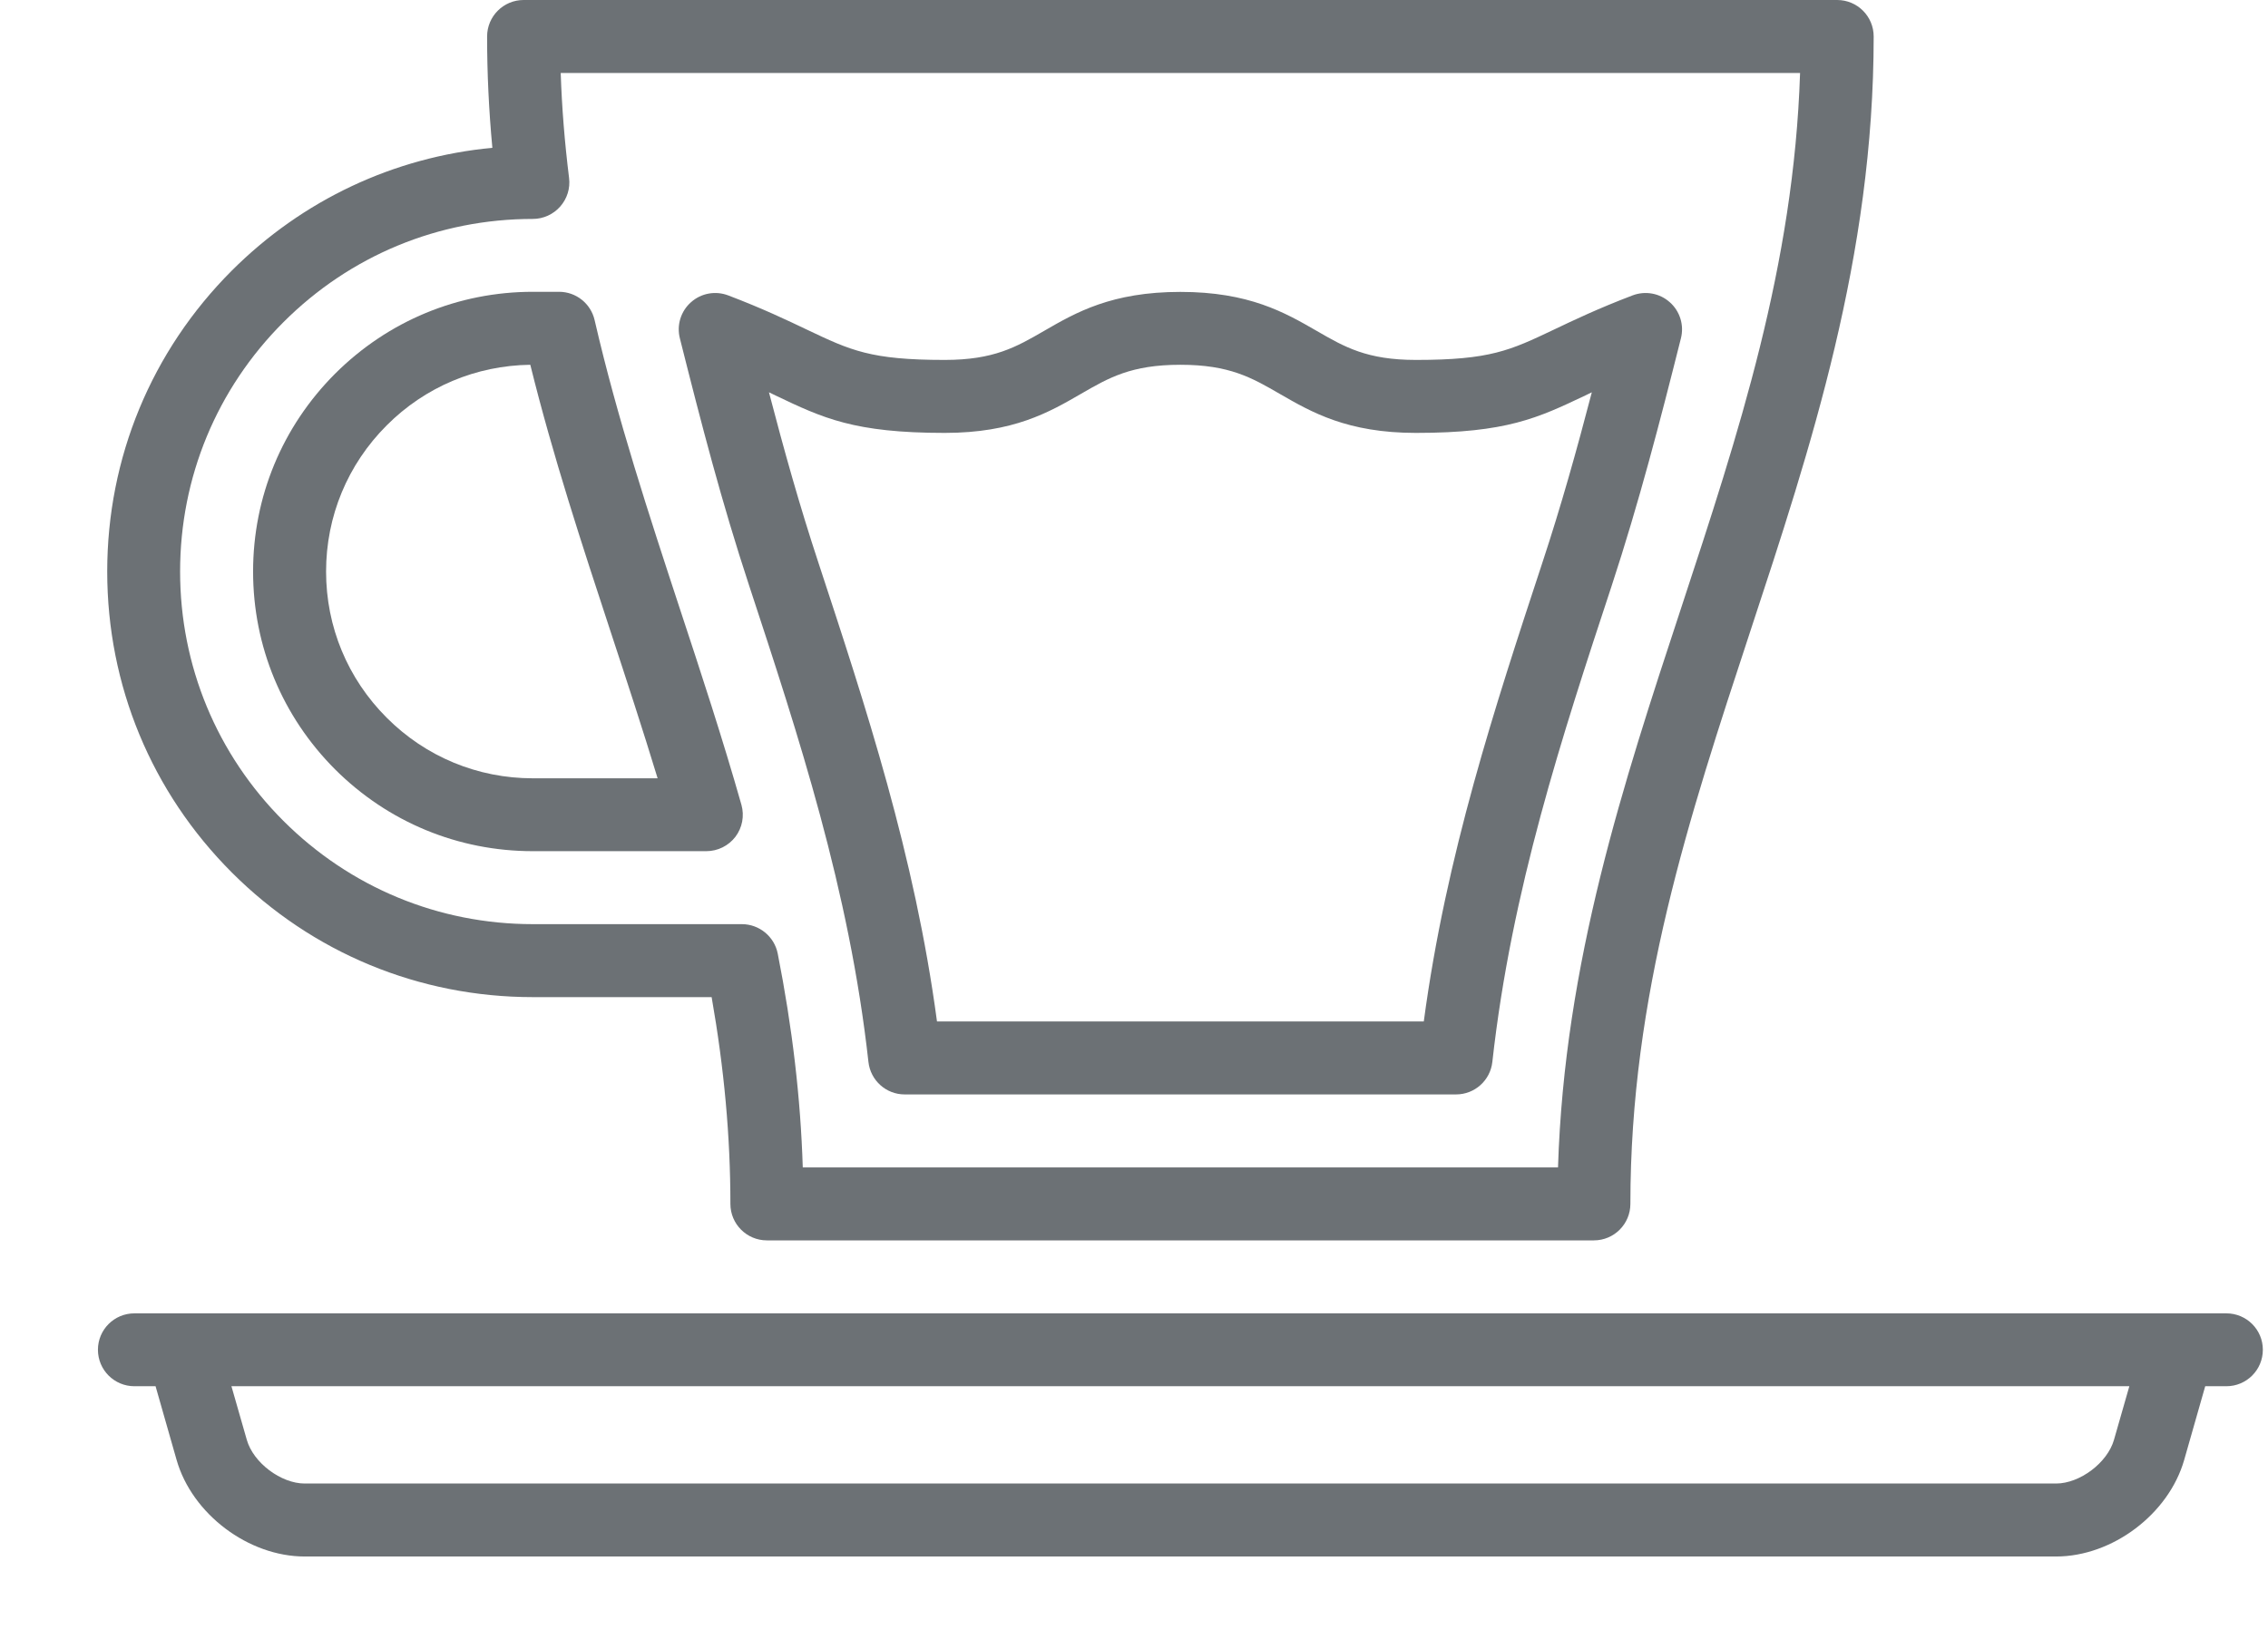<svg width="22" height="16" viewBox="0 0 22 16" fill="none" xmlns="http://www.w3.org/2000/svg">
<g clip-path="url(#clip0)">
<path d="M5.169 9.674H6.903C7.025 10.369 7.085 11.028 7.085 11.68C7.085 11.875 7.243 12.034 7.439 12.034H15.461C15.657 12.034 15.815 11.875 15.815 11.68C15.815 9.656 16.38 7.942 16.977 6.128C17.566 4.34 18.175 2.491 18.175 0.354C18.175 0.158 18.016 0 17.821 0H15.857C15.857 0 15.857 0 15.857 0C15.857 0 15.857 0 15.857 0H5.079C4.884 0 4.725 0.158 4.725 0.354C4.725 0.713 4.742 1.069 4.776 1.434C3.821 1.524 2.936 1.939 2.249 2.625C1.469 3.405 1.04 4.442 1.04 5.545C1.04 6.648 1.469 7.685 2.249 8.465C3.029 9.245 4.066 9.674 5.169 9.674ZM2.749 3.126C3.396 2.479 4.255 2.124 5.169 2.124C5.27 2.124 5.367 2.08 5.434 2.004C5.501 1.928 5.533 1.827 5.52 1.726C5.477 1.378 5.45 1.042 5.439 0.708H15.857C15.857 0.708 15.857 0.708 15.857 0.708C15.857 0.708 15.857 0.708 15.857 0.708H17.461C17.4 2.58 16.867 4.198 16.305 5.906C15.749 7.594 15.175 9.337 15.113 11.326H7.787C7.766 10.653 7.686 9.971 7.544 9.251C7.511 9.086 7.365 8.966 7.196 8.966H5.169C4.255 8.966 3.396 8.61 2.749 7.964C2.103 7.318 1.747 6.459 1.747 5.545C1.747 4.631 2.103 3.772 2.749 3.126Z" fill="#6C7175"/>
<path d="M5.169 8.258H6.851C6.962 8.258 7.067 8.206 7.134 8.118C7.201 8.029 7.222 7.915 7.192 7.808C7.009 7.164 6.799 6.525 6.595 5.907C6.297 4.999 5.988 4.061 5.768 3.106C5.731 2.945 5.588 2.831 5.423 2.831H5.169C4.444 2.831 3.763 3.114 3.25 3.626C2.738 4.139 2.455 4.82 2.455 5.545C2.455 6.27 2.738 6.951 3.25 7.464C3.763 7.976 4.444 8.258 5.169 8.258ZM3.751 4.127C4.123 3.754 4.617 3.546 5.144 3.539C5.364 4.429 5.648 5.291 5.923 6.128C6.076 6.593 6.233 7.071 6.379 7.551H5.169C4.633 7.551 4.129 7.342 3.751 6.963C3.372 6.584 3.163 6.081 3.163 5.545C3.163 5.009 3.372 4.506 3.751 4.127Z" fill="#6C7175"/>
<path d="M7.268 5.685C7.745 7.135 8.239 8.634 8.424 10.303C8.444 10.482 8.595 10.618 8.775 10.618H14.124C14.305 10.618 14.456 10.482 14.476 10.303C14.661 8.634 15.155 7.135 15.633 5.685C15.899 4.875 16.103 4.087 16.305 3.283C16.338 3.155 16.296 3.019 16.197 2.932C16.099 2.844 15.959 2.819 15.836 2.866C15.502 2.993 15.264 3.107 15.073 3.198C14.648 3.4 14.455 3.492 13.735 3.492C13.259 3.492 13.043 3.367 12.77 3.209C12.463 3.032 12.116 2.832 11.45 2.832C10.783 2.832 10.436 3.032 10.13 3.209C9.857 3.367 9.641 3.492 9.164 3.492C8.445 3.492 8.252 3.4 7.827 3.198C7.636 3.107 7.398 2.993 7.064 2.866C6.941 2.819 6.801 2.844 6.703 2.932C6.604 3.019 6.562 3.155 6.595 3.283C6.805 4.118 7.001 4.875 7.268 5.685ZM7.523 3.837C7.982 4.056 8.285 4.2 9.164 4.2C9.831 4.2 10.178 3.999 10.484 3.822C10.757 3.664 10.973 3.539 11.45 3.539C11.926 3.539 12.142 3.664 12.415 3.822C12.722 3.999 13.069 4.2 13.735 4.2C14.614 4.2 14.918 4.055 15.377 3.837C15.398 3.827 15.419 3.817 15.441 3.806C15.295 4.365 15.145 4.903 14.96 5.463C14.501 6.858 14.027 8.297 13.811 9.91H9.089C8.873 8.297 8.399 6.858 7.94 5.463C7.755 4.903 7.605 4.365 7.459 3.806C7.481 3.817 7.502 3.827 7.523 3.837Z" fill="#6C7175"/>
<path d="M21.596 12.742H1.304C1.108 12.742 0.95 12.9 0.95 13.095C0.95 13.291 1.108 13.449 1.304 13.449H1.509L1.713 14.164C1.863 14.689 2.409 15.101 2.956 15.101H19.944C20.491 15.101 21.037 14.689 21.187 14.164L21.391 13.449H21.596C21.792 13.449 21.95 13.291 21.95 13.095C21.95 12.9 21.792 12.742 21.596 12.742ZM20.506 13.969C20.443 14.191 20.175 14.393 19.944 14.393H2.956C2.725 14.393 2.457 14.191 2.394 13.969L2.245 13.449H20.655L20.506 13.969Z" fill="#6C7175"/>
</g>
<defs>
<clipPath id="clip0">
<rect width="21" height="15.101" fill="white" transform="translate(0.95)"/>
</clipPath>
</defs>
</svg>
